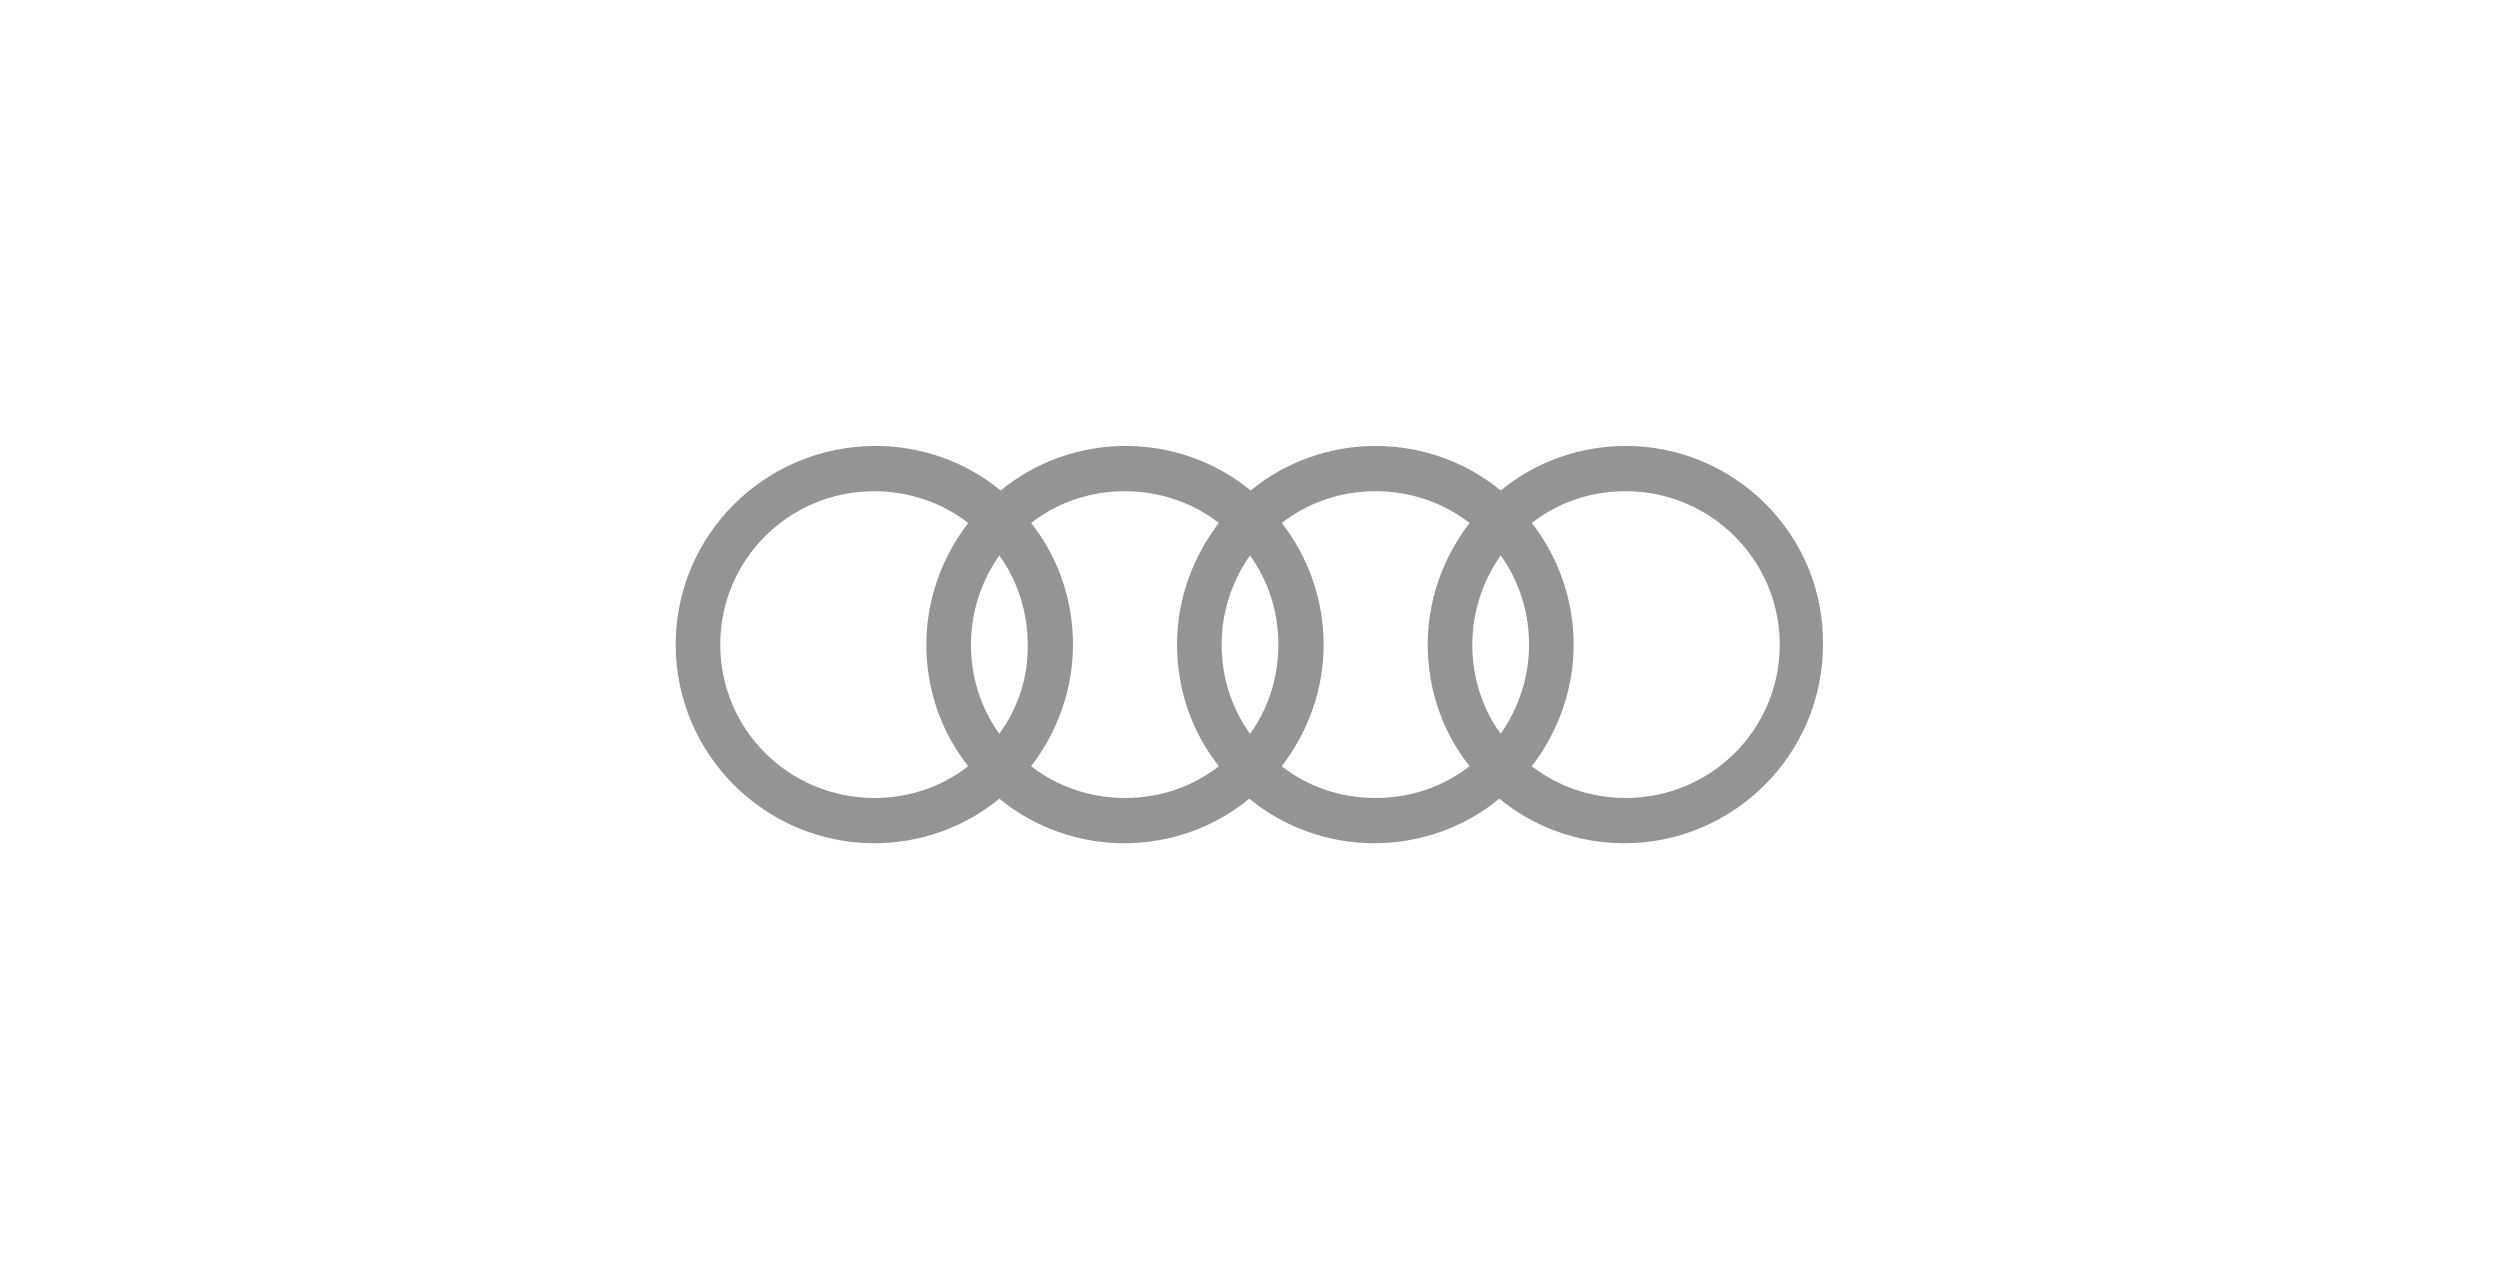 <?xml version="1.0" encoding="utf-8"?>
<!-- Generator: Adobe Illustrator 23.0.3, SVG Export Plug-In . SVG Version: 6.00 Build 0)  -->
<svg version="1.1" id="Layer_1" xmlns="http://www.w3.org/2000/svg" xmlns:xlink="http://www.w3.org/1999/xlink" x="0px" y="0px"
	 viewBox="0 0 370 190" style="enable-background:new 0 0 370 190;" xml:space="preserve">
<style type="text/css">
	.st0{fill:#949494;}
</style>
<g>
	<path class="st0" d="M240.6,66c-6.7,0-13.3,2.3-18.5,6.6c-5.2-4.3-11.8-6.6-18.5-6.6c-6.7,0-13.3,2.3-18.5,6.6
		c-5.2-4.3-11.8-6.6-18.5-6.6c-6.7,0-13.3,2.3-18.5,6.6c-5.2-4.3-11.8-6.6-18.5-6.6C113.2,66,100,79.2,100,95.4s13.2,29.4,29.4,29.4
		c6.7,0,13.3-2.3,18.5-6.6c5.2,4.3,11.8,6.6,18.5,6.6c6.7,0,13.3-2.3,18.5-6.6c5.2,4.3,11.8,6.6,18.5,6.6c6.7,0,13.3-2.3,18.5-6.6
		c5.2,4.3,11.8,6.6,18.5,6.6c16.2,0,29.4-13.2,29.4-29.4C270,79.2,256.8,66,240.6,66 M222.1,108.6c-2.8-3.8-4.2-8.5-4.2-13.2
		c0-4.9,1.6-9.5,4.2-13.2c2.8,3.9,4.2,8.5,4.2,13.2C226.3,100.3,224.7,104.9,222.1,108.6 M185,108.6c-2.8-3.9-4.2-8.5-4.2-13.2
		c0-4.9,1.6-9.5,4.2-13.2c2.8,3.9,4.2,8.5,4.2,13.2C189.2,100.3,187.7,104.9,185,108.6 M147.9,108.6c-2.8-3.9-4.2-8.5-4.2-13.2
		c0-4.9,1.6-9.5,4.2-13.2c2.8,3.9,4.2,8.5,4.2,13.2C152.2,100.3,150.6,104.9,147.9,108.6 M106.6,95.4c0-12.6,10.2-22.7,22.8-22.7
		c5,0,9.9,1.6,13.9,4.7c-4,5.2-6.2,11.5-6.2,18c0,6.8,2.3,13.1,6.2,18c-4,3.1-8.8,4.7-13.9,4.7C116.8,118.1,106.6,108,106.6,95.4
		 M152.6,113.4c4-5.2,6.2-11.5,6.2-18c0-6.8-2.3-13.1-6.2-18c4-3.1,8.8-4.7,13.9-4.7c5,0,9.9,1.6,13.9,4.7c-4,5.2-6.2,11.5-6.2,18
		c0,6.8,2.3,13.1,6.2,18c-4,3.1-8.8,4.7-13.9,4.7C161.5,118.1,156.6,116.5,152.6,113.4 M189.7,113.4c4-5.2,6.2-11.5,6.2-18
		c0-6.5-2.2-12.9-6.2-18c4-3.1,8.8-4.7,13.9-4.7c5,0,9.9,1.6,13.9,4.7c-4,5.2-6.2,11.5-6.2,18c0,6.8,2.3,13.1,6.2,18
		c-4,3.1-8.8,4.7-13.9,4.7C198.5,118.1,193.6,116.5,189.7,113.4 M240.6,118.1c-5,0-9.9-1.6-13.9-4.7c4-5.2,6.2-11.5,6.2-18
		c0-6.5-2.2-12.9-6.2-18c4-3.1,8.8-4.7,13.9-4.7c12.6,0,22.8,10.2,22.8,22.7C263.4,108,253.2,118.1,240.6,118.1"/>
</g>
</svg>
